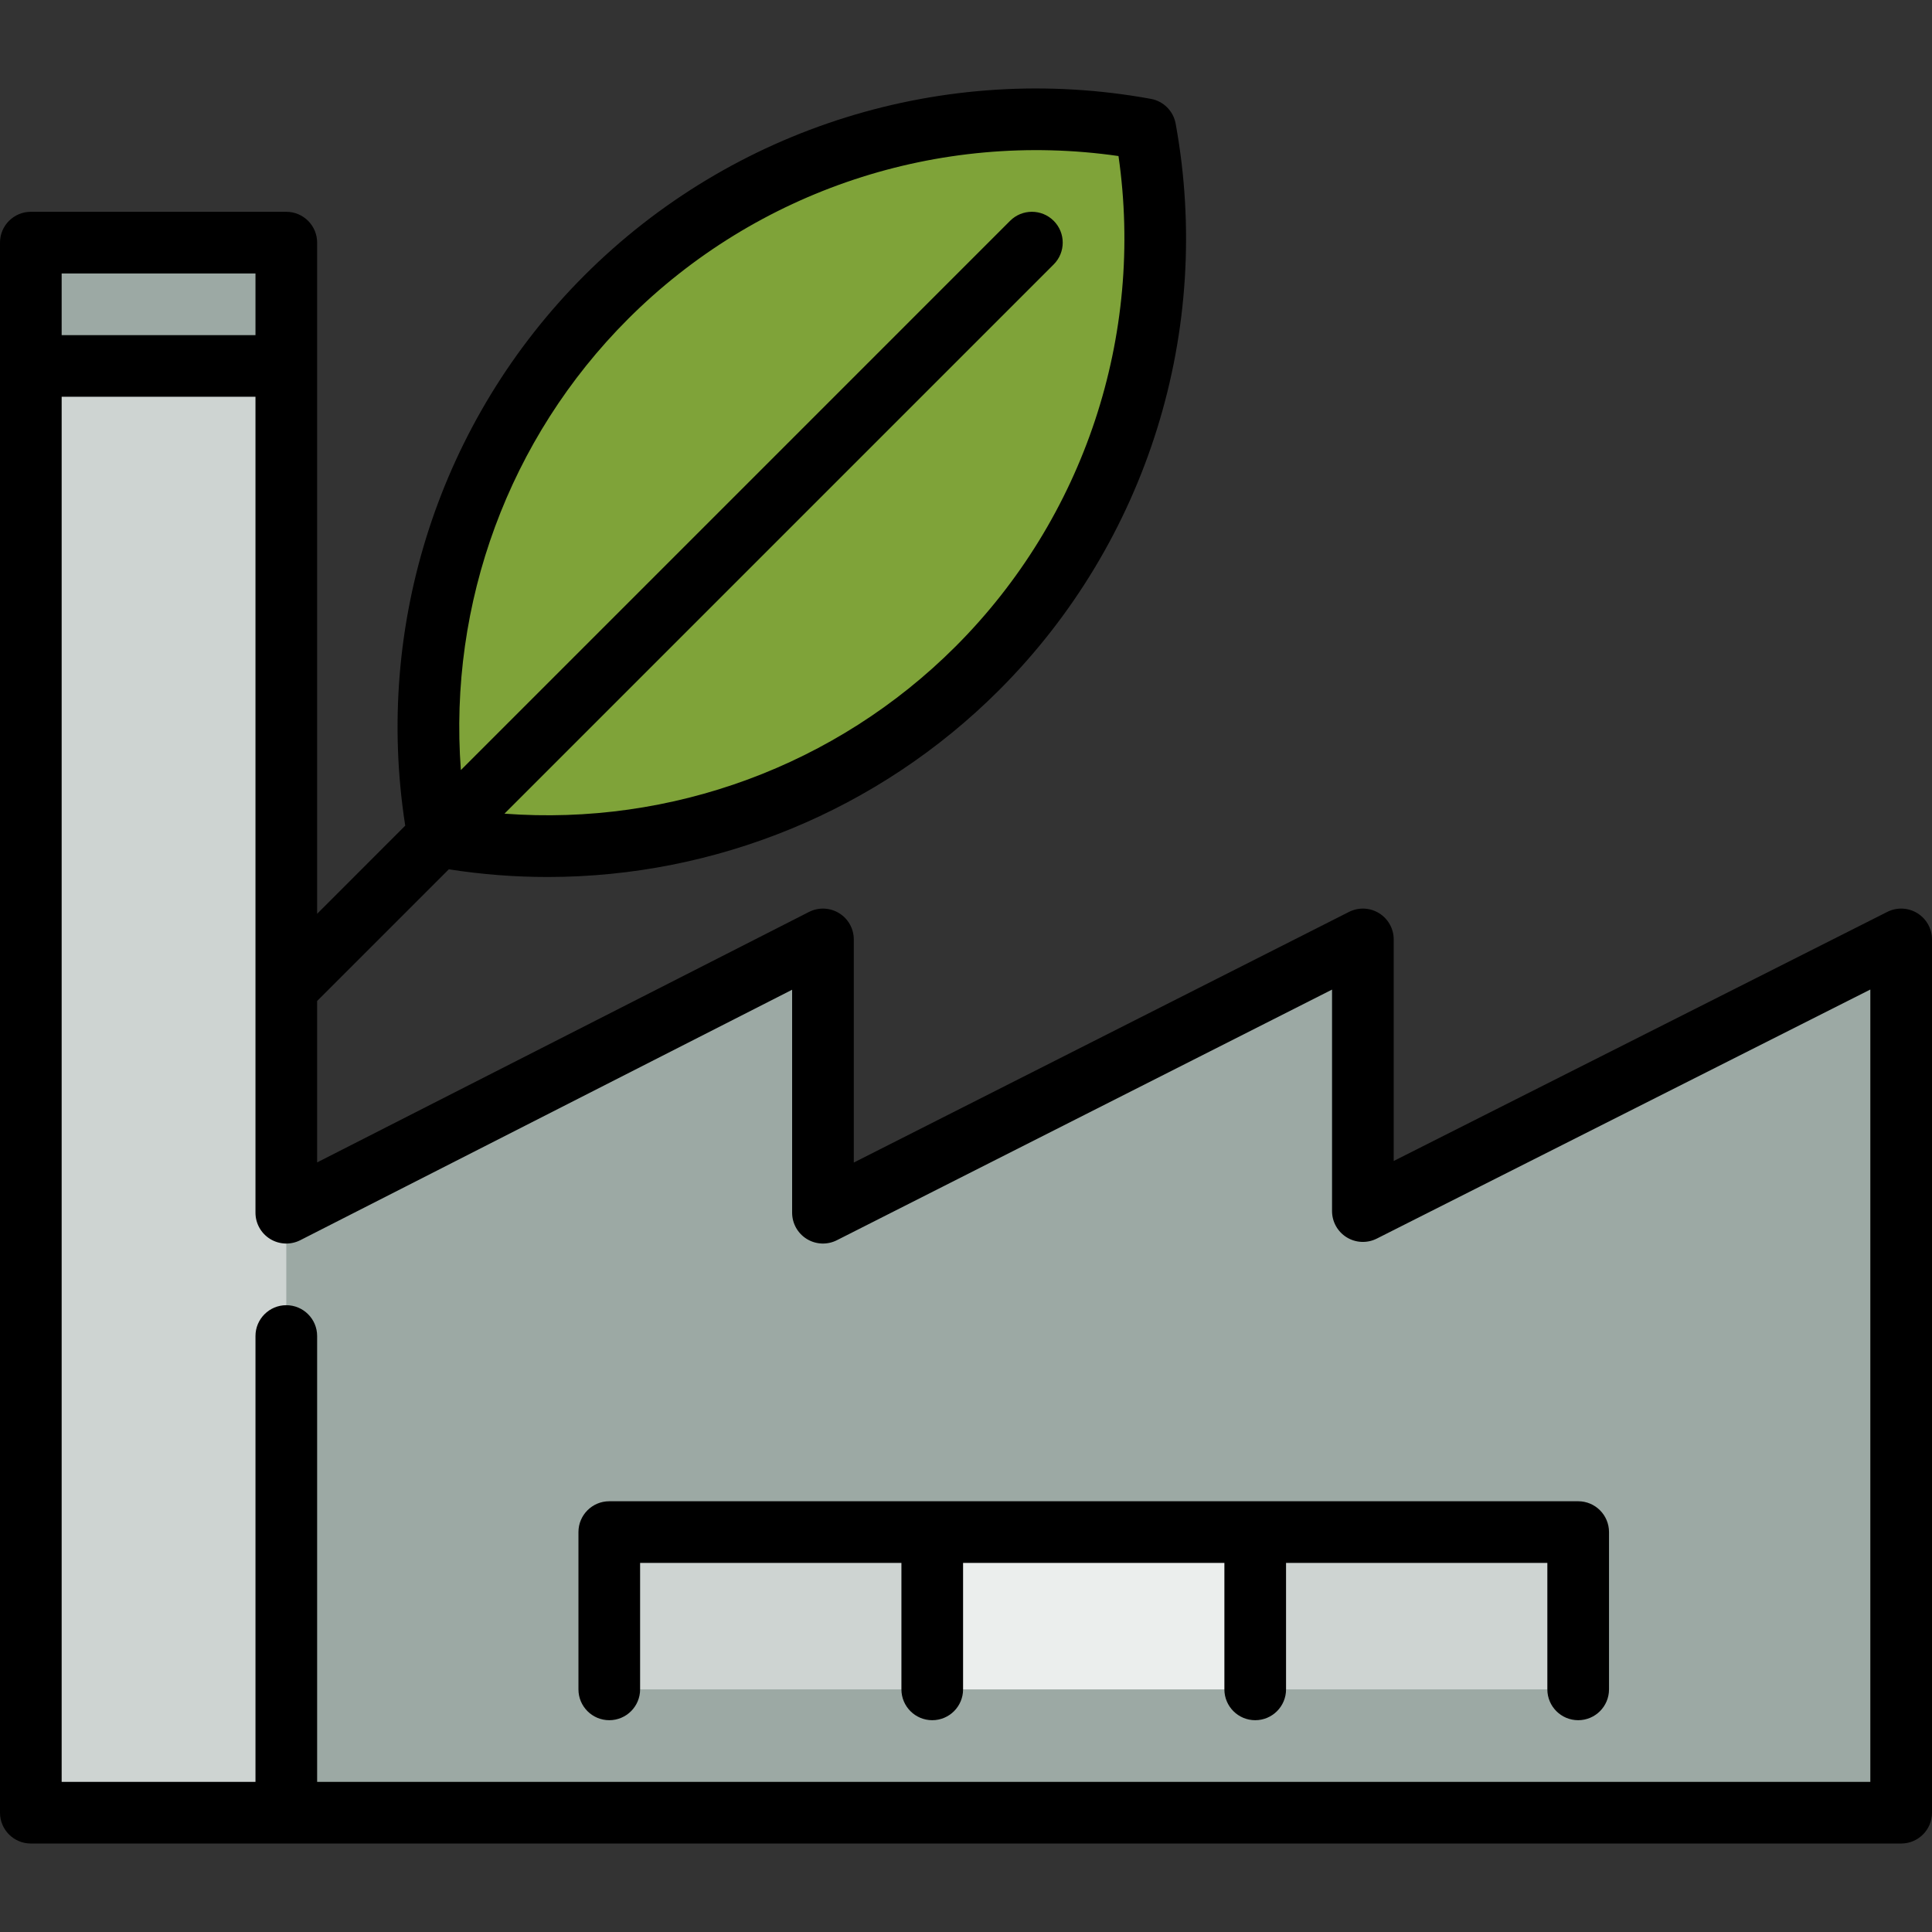 <?xml version="1.0" encoding="iso-8859-1"?>
<!-- Generator: Adobe Illustrator 19.0.0, SVG Export Plug-In . SVG Version: 6.00 Build 0)  -->
<svg version="1.1" id="Layer_1" xmlns="http://www.w3.org/2000/svg" xmlns:xlink="http://www.w3.org/1999/xlink" x="0px" y="0px"
	 viewBox="0 0 512 512" style="enable-background:new 0 0 512 512;" xml:space="preserve">
<rect x="0" y="0" width="512" height="512" fill="#333333" stroke="none"/>
<path style="fill:#7FA339;" d="M160.662,78.755c-38.851,38.851-53.683,92.616-44.519,142.864
	c50.249,9.165,104.014-5.668,142.865-44.519s53.683-92.616,44.519-142.864C253.279,25.073,199.512,39.906,160.662,78.755z"/>
<g>
	<polygon style="fill:#9CA9A4;" points="361.178,320.946 361.178,248.956 218.092,321.378 218.092,248.956 75.874,321.378 
		43.193,400.881 75.874,480.382 503.83,480.382 503.83,248.956 	"/>
	<polygon style="fill:#9CA9A4;" points="75.874,64.303 75.874,96.984 42.022,118.771 8.17,96.984 8.17,64.303 	"/>
</g>
<polygon style="fill:#EBEEED;" points="332.647,406.014 354.435,426.859 332.647,447.704 247.056,447.704 225.269,426.859 
	247.056,406.014 "/>
<g>
	<rect x="332.647" y="406.016" style="fill:#CED4D2;" width="85.591" height="41.69"/>
	<rect x="161.465" y="406.016" style="fill:#CED4D2;" width="85.591" height="41.69"/>
	<rect x="8.17" y="96.986" style="fill:#CED4D2;" width="67.704" height="383.401"/>
</g>
<path d="M508.113,241.999c-2.417-1.488-5.429-1.614-7.964-0.337l-130.801,66.01v-58.714c0-2.839-1.474-5.474-3.891-6.961
	c-2.419-1.487-5.435-1.611-7.968-0.329l-131.225,66.418v-59.129c0-2.842-1.477-5.481-3.901-6.966
	c-2.423-1.485-5.445-1.605-7.977-0.315L84.044,308.05v-42.775l34.898-34.899c8.725,1.363,17.47,2.038,26.169,2.038
	c44.496,0,87.677-17.538,119.674-49.534c39.271-39.271,56.759-95.387,46.778-150.108c-0.61-3.344-3.227-5.962-6.571-6.572
	c-54.72-9.979-110.836,7.508-150.109,46.779c-38.251,38.25-55.823,92.479-47.491,145.836l-23.348,23.35V64.299
	c0-4.512-3.658-8.17-8.17-8.17H8.17c-4.512,0-8.17,3.658-8.17,8.17v416.085c0,4.512,3.658,8.17,8.17,8.17h495.66
	c4.513,0,8.17-3.658,8.17-8.17V248.957C512,246.12,510.528,243.487,508.113,241.999z M166.439,84.533
	c34.128-34.126,82.347-50.043,129.973-43.18c6.863,47.63-9.054,95.845-43.18,129.973c-31.636,31.637-75.381,47.607-119.544,44.305
	L279.24,70.075c3.191-3.191,3.191-8.364,0-11.555c-3.192-3.191-8.364-3.191-11.555,0L122.134,204.076
	C118.831,159.915,134.802,116.171,166.439,84.533z M67.704,72.469v16.34H16.34v-16.34H67.704z M495.66,472.213H84.044V354.06
	c0-4.512-3.658-8.17-8.17-8.17c-4.512,0-8.17,3.658-8.17,8.17v118.153H16.34V105.15h51.363v216.23c0,2.842,1.477,5.481,3.901,6.966
	c2.423,1.485,5.444,1.605,7.977,0.315l130.341-66.373v59.092c0,2.839,1.474,5.474,3.892,6.961c2.417,1.486,5.434,1.612,7.968,0.329
	l131.224-66.418v58.696c0,2.837,1.472,5.471,3.888,6.958c2.415,1.487,5.428,1.614,7.963,0.337l130.801-66.011V472.213z"/>
<path d="M161.465,397.847c-4.512,0-8.17,3.658-8.17,8.17v41.685c0,4.512,3.658,8.17,8.17,8.17c4.512,0,8.17-3.658,8.17-8.17v-33.515
	h69.251v33.515c0,4.512,3.658,8.17,8.17,8.17c4.512,0,8.17-3.658,8.17-8.17v-33.515h69.251v33.515c0,4.512,3.657,8.17,8.17,8.17
	c4.512,0,8.17-3.658,8.17-8.17v-33.515h69.25v33.515c0,4.512,3.657,8.17,8.17,8.17c4.513,0,8.17-3.658,8.17-8.17v-41.685
	c0-4.512-3.657-8.17-8.17-8.17H161.465z"/>
<g>
</g>
<g>
</g>
<g>
</g>
<g>
</g>
<g>
</g>
<g>
</g>
<g>
</g>
<g>
</g>
<g>
</g>
<g>
</g>
<g>
</g>
<g>
</g>
<g>
</g>
<g>
</g>
<g>
</g>
</svg>
